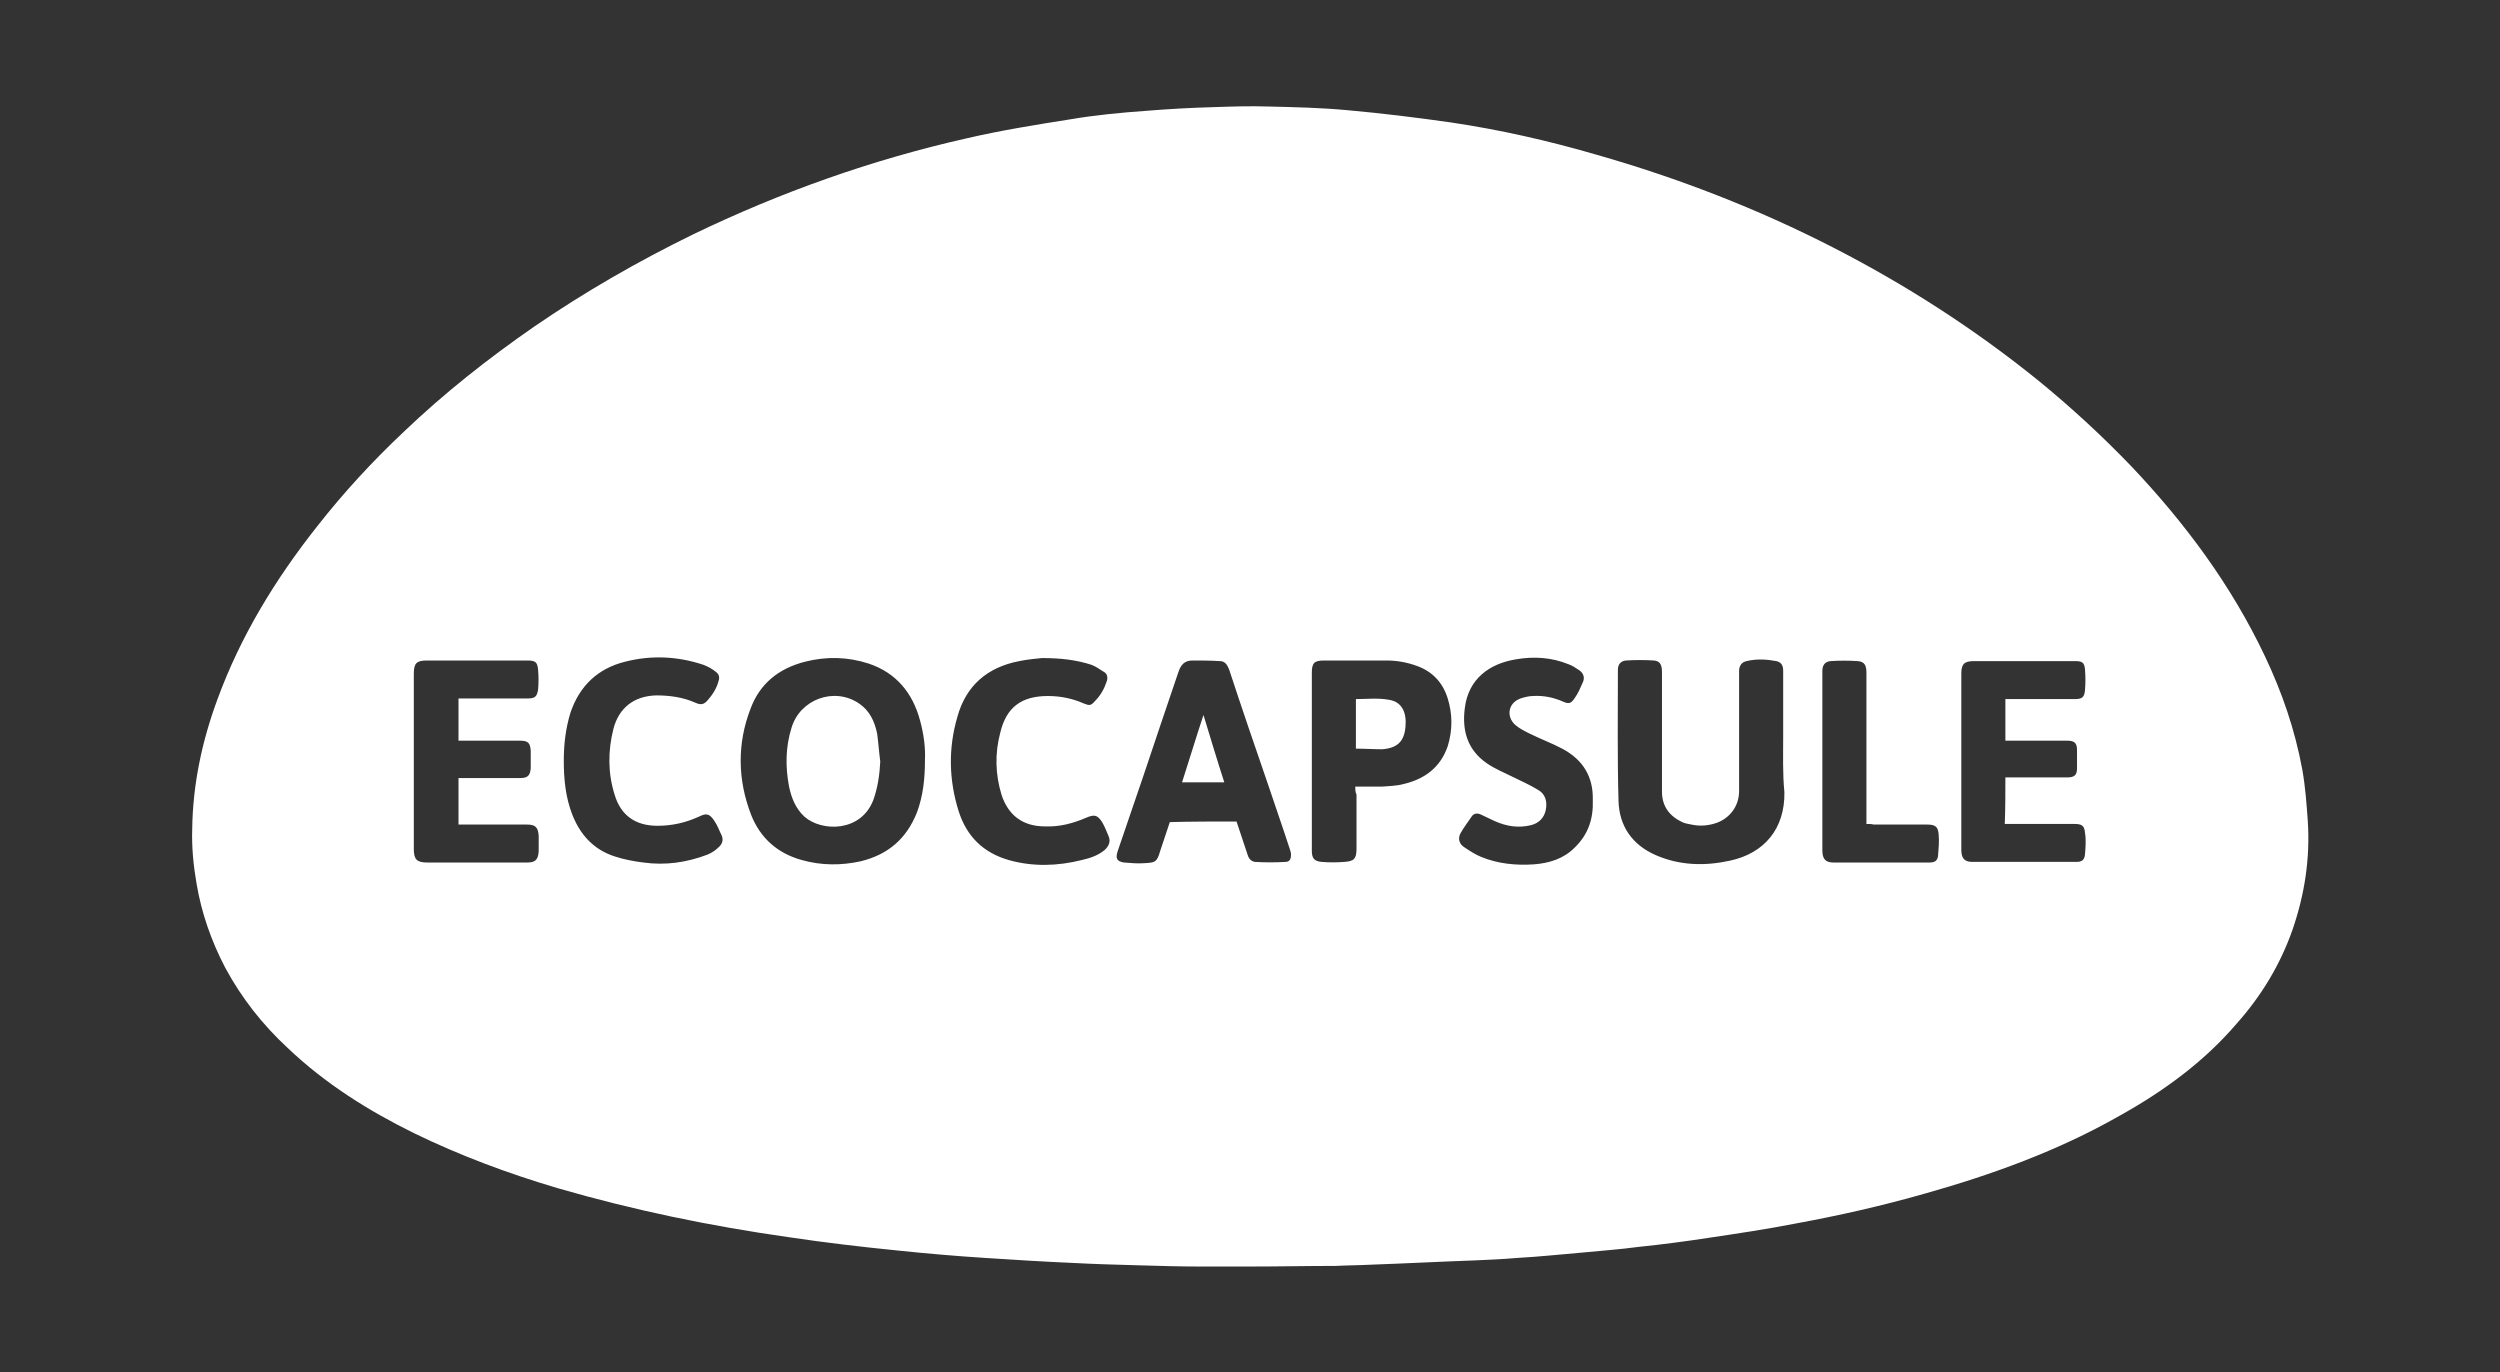 <?xml version="1.0" encoding="utf-8"?>
<!-- Generator: Adobe Illustrator 19.2.1, SVG Export Plug-In . SVG Version: 6.00 Build 0)  -->
<svg version="1.1" id="Layer_1" xmlns="http://www.w3.org/2000/svg" xmlns:xlink="http://www.w3.org/1999/xlink" x="0px" y="0px"
	 viewBox="0 0 408.4 224.2" style="enable-background:new 0 0 408.4 224.2;" xml:space="preserve">
<rect x="0" y="0" width="408.4" height="224.2" fill="#333333" stroke="none"/>
<g id="PJqSfS_2_">
	<g>
		<path style="fill:#FFFFFF;" d="M204.3,206.9c-2.8,0-5.5,0-8.3,0c-3.3,0-6.7-0.1-10-0.2c-3.7-0.1-7.3-0.2-11-0.4
			c-4.7-0.2-9.3-0.5-14-0.8c-4.7-0.3-9.4-0.7-14.2-1.2c-6-0.6-12-1.3-18-2.2c-12.7-1.8-25.3-4.4-37.7-8c-8.1-2.4-15.9-5.3-23.5-9
			c-7.5-3.7-14.5-8.1-20.6-13.9c-4.1-3.8-7.5-8.1-10.2-13.1c-2.3-4.4-3.9-9-4.7-13.8c-0.5-2.9-0.8-5.9-0.7-8.9
			c0.1-7.3,1.6-14.3,4.1-21.1C39.3,103.9,45,94.6,51.8,86c4.3-5.5,9.1-10.7,14.2-15.5c6.6-6.3,13.7-11.9,21.2-17.1
			c8.3-5.7,17-10.7,26-15.1c14.3-6.9,29.2-12.2,44.7-15.7c5.6-1.3,11.2-2.2,16.9-3.1c4.1-0.7,8.3-1.1,12.5-1.4
			c3.7-0.3,7.3-0.5,11-0.6c3-0.1,5.9-0.2,8.9-0.1c4.3,0.1,8.6,0.2,12.9,0.6c5.6,0.5,11.3,1.2,16.9,2c8.1,1.2,16,3,23.9,5.3
			c13.3,3.8,26.2,8.8,38.5,15.1c11.9,6.1,23.1,13.3,33.5,21.7c5.4,4.4,10.5,9.1,15.3,14.1c8.8,9.3,16.3,19.4,21.8,31
			c2.8,5.9,4.9,12,6.1,18.5c0.5,2.8,0.7,5.6,0.9,8.4c0.4,6.1-0.5,12-2.5,17.8c-2,5.7-5.1,10.8-9.1,15.3c-5.4,6.3-12,11.1-19.2,15.1
			c-10,5.7-20.8,9.6-31.8,12.7c-7,2-14.1,3.6-21.2,4.9c-4.6,0.9-9.3,1.6-14,2.3c-3.9,0.6-7.7,1.1-11.6,1.5c-2.9,0.4-5.9,0.6-8.9,0.9
			c-3.6,0.3-7.2,0.7-10.9,0.9c-2.3,0.2-4.6,0.3-6.9,0.4c-5.7,0.2-11.3,0.5-17,0.7c-1.9,0.1-3.8,0.1-5.7,0.2
			C213.5,206.8,208.9,206.9,204.3,206.9C204.3,207,204.3,206.9,204.3,206.9z M151.1,124.2c0.1-2.1-0.2-4.3-0.8-6.5
			c-1.2-4.5-3.9-7.8-8.4-9.3c-3.4-1.1-6.9-1.2-10.4-0.3c-4.3,1.1-7.4,3.6-8.9,7.7c-2.2,5.7-2.1,11.6,0.1,17.3
			c1.5,3.8,4.3,6.3,8.3,7.4c3.2,0.9,6.4,0.9,9.6,0.2c4.5-1.1,7.5-3.7,9.2-8C150.8,130,151.1,127.2,151.1,124.2z M291.3,120.2
			c0-3.5,0-7.1,0-10.6c0-0.9-0.3-1.4-1.1-1.6c-1.6-0.3-3.2-0.4-4.9,0c-0.8,0.2-1.1,0.7-1.2,1.4c0,0.3,0,0.6,0,0.9
			c0,6.3,0,12.6,0,18.9c0,2.5-1.5,4.4-3.6,5.2c-1.4,0.5-2.8,0.6-4.2,0.3c-0.5-0.1-1.1-0.2-1.5-0.4c-2.1-1-3.3-2.6-3.3-5
			c0-6.5,0-13,0-19.5c0-1.2-0.3-1.8-1.3-1.9c-1.5-0.1-3.1-0.1-4.6,0c-0.9,0.1-1.3,0.7-1.3,1.5c0,7.1-0.1,14.3,0.1,21.4
			c0.1,4.1,2.2,7.2,6.1,8.9c3.9,1.7,8,1.8,12.1,0.9c5.6-1.2,9-5.2,8.9-11.2C291.2,126.4,291.3,123.3,291.3,120.2z M202,134.2
			c0.6,1.8,1.2,3.6,1.8,5.4c0.2,0.7,0.6,1.1,1.2,1.2c1.7,0.1,3.3,0.1,5,0c0.7,0,0.9-0.5,0.9-1.2c0-0.3-0.1-0.6-0.2-0.9
			c-1.1-3.4-2.3-6.8-3.4-10.1c-2.2-6.4-4.4-12.8-6.5-19.2c-0.3-0.8-0.7-1.4-1.5-1.4c-1.5-0.1-3-0.1-4.5-0.1c-1.3,0-1.9,0.7-2.3,1.9
			c-1.9,5.6-3.8,11.2-5.7,16.9c-1.4,4.1-2.8,8.2-4.2,12.3c-0.4,1.2-0.2,1.7,1,1.9c1.2,0.1,2.3,0.2,3.5,0.1c1.5-0.1,1.9-0.1,2.4-1.9
			c0.5-1.6,1.1-3.2,1.6-4.8C194.7,134.2,198.3,134.2,202,134.2z M74.9,114.1c0.3,0,0.6,0,0.8,0c3.5,0,7,0,10.5,0
			c1.2,0,1.5-0.3,1.7-1.4c0.1-1.1,0.1-2.2,0-3.3c-0.1-1.3-0.5-1.5-1.8-1.5c-5.5,0-11,0-16.4,0c-1.7,0-2.1,0.5-2.1,2.2
			c0,9.5,0,19,0,28.6c0,1.7,0.5,2.2,2.2,2.2c5.4,0,10.9,0,16.3,0c1.3,0,1.8-0.4,1.9-1.8c0-0.9,0-1.7,0-2.6c-0.1-1.4-0.6-1.8-1.9-1.8
			c-3.4,0-6.7,0-10.1,0c-0.4,0-0.7,0-1.1,0c0-2.6,0-5.1,0-7.6c0.4,0,0.8,0,1.2,0c3,0,5.9,0,8.9,0c1.2,0,1.6-0.4,1.7-1.6
			c0-1,0-1.9,0-2.9c-0.1-1.2-0.4-1.6-1.7-1.6c-3,0-6,0-9,0c-0.4,0-0.7,0-1.1,0C74.9,118.6,74.9,116.4,74.9,114.1z M327.6,127
			c0.4,0,0.8,0,1.1,0c3,0,6,0,9,0c1.2,0,1.6-0.4,1.6-1.5c0-1,0-2,0-3c0-1.2-0.5-1.5-1.6-1.5c-3,0-6,0-9,0c-0.4,0-0.7,0-1.1,0
			c0-2.3,0-4.5,0-6.8c0.4,0,0.8,0,1.2,0c3.4,0,6.8,0,10.2,0c1.1,0,1.5-0.3,1.6-1.4c0.1-1.2,0.1-2.3,0-3.5c-0.1-1.1-0.5-1.3-1.6-1.3
			c-5.5,0-11.1,0-16.6,0c-1.5,0-2,0.5-2,2c0,3.4,0,6.9,0,10.3c0,6.2,0,12.4,0,18.5c0,1.4,0.5,2,1.8,2c5.7,0,11.4,0,17,0
			c0.9,0,1.3-0.3,1.4-1.2c0.1-1.2,0.2-2.4,0-3.6c-0.1-1.2-0.6-1.4-1.8-1.4c-3.4,0-6.8,0-10.2,0c-0.4,0-0.7,0-1.1,0
			C327.6,132,327.6,129.5,327.6,127z M221.4,128.5c1.6,0,3,0,4.4,0c1.1-0.1,2.3-0.1,3.4-0.4c3.5-0.8,6.1-2.7,7.3-6.2
			c0.8-2.6,0.8-5.2,0-7.8c-0.8-2.6-2.5-4.4-5-5.3c-1.6-0.6-3.3-0.9-5-0.9c-3.4,0-6.8,0-10.2,0c-1.6,0-2,0.4-2,2c0,9.7,0,19.4,0,29.1
			c0,1.2,0.4,1.7,1.6,1.8c1.2,0.1,2.5,0.1,3.7,0c1.6-0.1,2-0.5,2-2.2c0-2.9,0-5.9,0-8.8C221.4,129.4,221.4,129,221.4,128.5z
			 M260.2,130.7c0.1-3.8-1.6-6.6-5-8.4c-1.7-0.9-3.6-1.6-5.4-2.5c-0.8-0.4-1.6-0.8-2.3-1.4c-1.5-1.4-1.1-3.6,0.9-4.3
			c0.6-0.2,1.4-0.4,2-0.4c1.7-0.1,3.3,0.2,4.9,0.9c0.9,0.4,1.3,0.4,1.9-0.5c0.6-0.8,1-1.8,1.4-2.7c0.3-0.7,0.1-1.4-0.6-1.9
			c-0.6-0.4-1.2-0.8-1.8-1c-2.7-1.1-5.6-1.3-8.5-0.8c-4.4,0.7-7.8,3.2-8.4,7.9c-0.5,3.7,0.4,6.9,3.6,9.1c1.3,0.9,2.8,1.5,4.2,2.2
			c1.4,0.7,2.8,1.3,4.1,2.1c1.3,0.7,1.6,2,1.3,3.4c-0.3,1.3-1.2,2.1-2.4,2.4c-2.1,0.5-4,0.2-6-0.7c-0.7-0.3-1.4-0.7-2.1-1
			c-0.6-0.3-1.2-0.3-1.6,0.3c-0.6,0.9-1.3,1.8-1.8,2.7c-0.5,0.9-0.2,1.8,0.6,2.3c0.9,0.6,1.8,1.2,2.8,1.6c2.7,1.1,5.6,1.4,8.6,1.2
			c2.5-0.2,4.8-0.9,6.6-2.7C259.5,136.3,260.3,133.7,260.2,130.7z M92.1,124.3c0,3,0.3,6,1.4,8.8c1.3,3.3,3.5,5.7,6.9,6.8
			c1.5,0.5,3.1,0.8,4.7,1c3.6,0.5,7.1,0,10.5-1.3c0.7-0.3,1.3-0.7,1.8-1.2c0.6-0.5,0.8-1.2,0.5-1.9c-0.4-0.8-0.7-1.7-1.2-2.4
			c-0.8-1.2-1.3-1.3-2.5-0.7c-2.2,1-4.4,1.5-6.8,1.5c-3.6,0-6-1.7-7-5.1c-1.1-3.5-1.1-7.1-0.2-10.7c0.9-3.5,3.4-5.4,7-5.5
			c2.2,0,4.4,0.3,6.4,1.2c0.9,0.4,1.4,0.3,2-0.4c0.8-0.9,1.5-2,1.8-3.2c0.2-0.6,0-1.1-0.4-1.4c-0.6-0.5-1.3-0.9-2.1-1.2
			c-4.2-1.4-8.5-1.6-12.8-0.5c-4.4,1.1-7.4,3.9-8.9,8.3C92.4,119,92.1,121.6,92.1,124.3z M170.2,107.5c-0.8,0.1-2.3,0.2-3.7,0.5
			c-5.2,1-8.7,4-10.1,9.1c-1.5,5.1-1.4,10.3,0.2,15.4c1.3,4.1,4,6.8,8.2,8c3.9,1.1,7.9,1,11.9,0c1.3-0.3,2.6-0.7,3.7-1.6
			c0.7-0.6,1.1-1.4,0.7-2.3c-0.3-0.7-0.6-1.5-1-2.2c-0.8-1.3-1.3-1.4-2.7-0.8c-2.1,0.9-4.3,1.5-6.7,1.4c-3.6,0-6-1.8-7.1-5.2
			c-1-3.3-1.1-6.7-0.2-10.1c1-4.2,3.5-6,7.8-6c2,0,4,0.4,5.8,1.2c1,0.4,1.2,0.4,1.9-0.4c0.9-0.9,1.5-2,1.9-3.2
			c0.2-0.6,0.1-1.2-0.4-1.5c-0.7-0.4-1.3-0.9-2.1-1.2C175.8,107.8,173.3,107.5,170.2,107.5z M304.9,134.6c0-0.5,0-0.9,0-1.3
			c0-7.8,0-15.6,0-23.4c0-1.2-0.3-1.8-1.4-1.9c-1.5-0.1-3-0.1-4.5,0c-0.9,0.1-1.3,0.7-1.3,1.6c0,0.9,0,1.9,0,2.8
			c0,8.8,0,17.6,0,26.5c0,1.4,0.5,2,1.8,2c5.2,0,10.5,0,15.7,0c0.9,0,1.3-0.3,1.4-1.1c0.1-1.2,0.2-2.3,0.1-3.5
			c-0.1-1.3-0.6-1.6-1.9-1.6c-2.9,0-5.8,0-8.7,0C305.7,134.6,305.4,134.6,304.9,134.6z"/>
		<path style="fill:#FFFFFF;" d="M143.8,124.4c-0.1,2.1-0.4,4.2-1.1,6.2c-2,5.4-8.5,5.3-11.3,2.8c-1.4-1.3-2.1-3-2.5-4.9
			c-0.6-3.2-0.6-6.4,0.4-9.6c1.4-4.7,7-6.7,11-4c1.8,1.2,2.6,3,3,5C143.5,121.4,143.6,122.9,143.8,124.4z"/>
		<path style="fill:#FFFFFF;" d="M196.6,116.8c1.1,3.6,2.2,7.3,3.4,11c-2.3,0-4.6,0-6.9,0C194.3,124.1,195.4,120.4,196.6,116.8z"/>
		<path style="fill:#FFFFFF;" d="M221.5,122.3c0-2.8,0-5.4,0-8.1c1.8,0,3.6-0.2,5.3,0.1c2.3,0.3,3,2.2,2.8,4.4
			c-0.2,2.4-1.3,3.5-3.8,3.7C224.4,122.4,223,122.3,221.5,122.3z"/>
	</g>
</g>
</svg>
